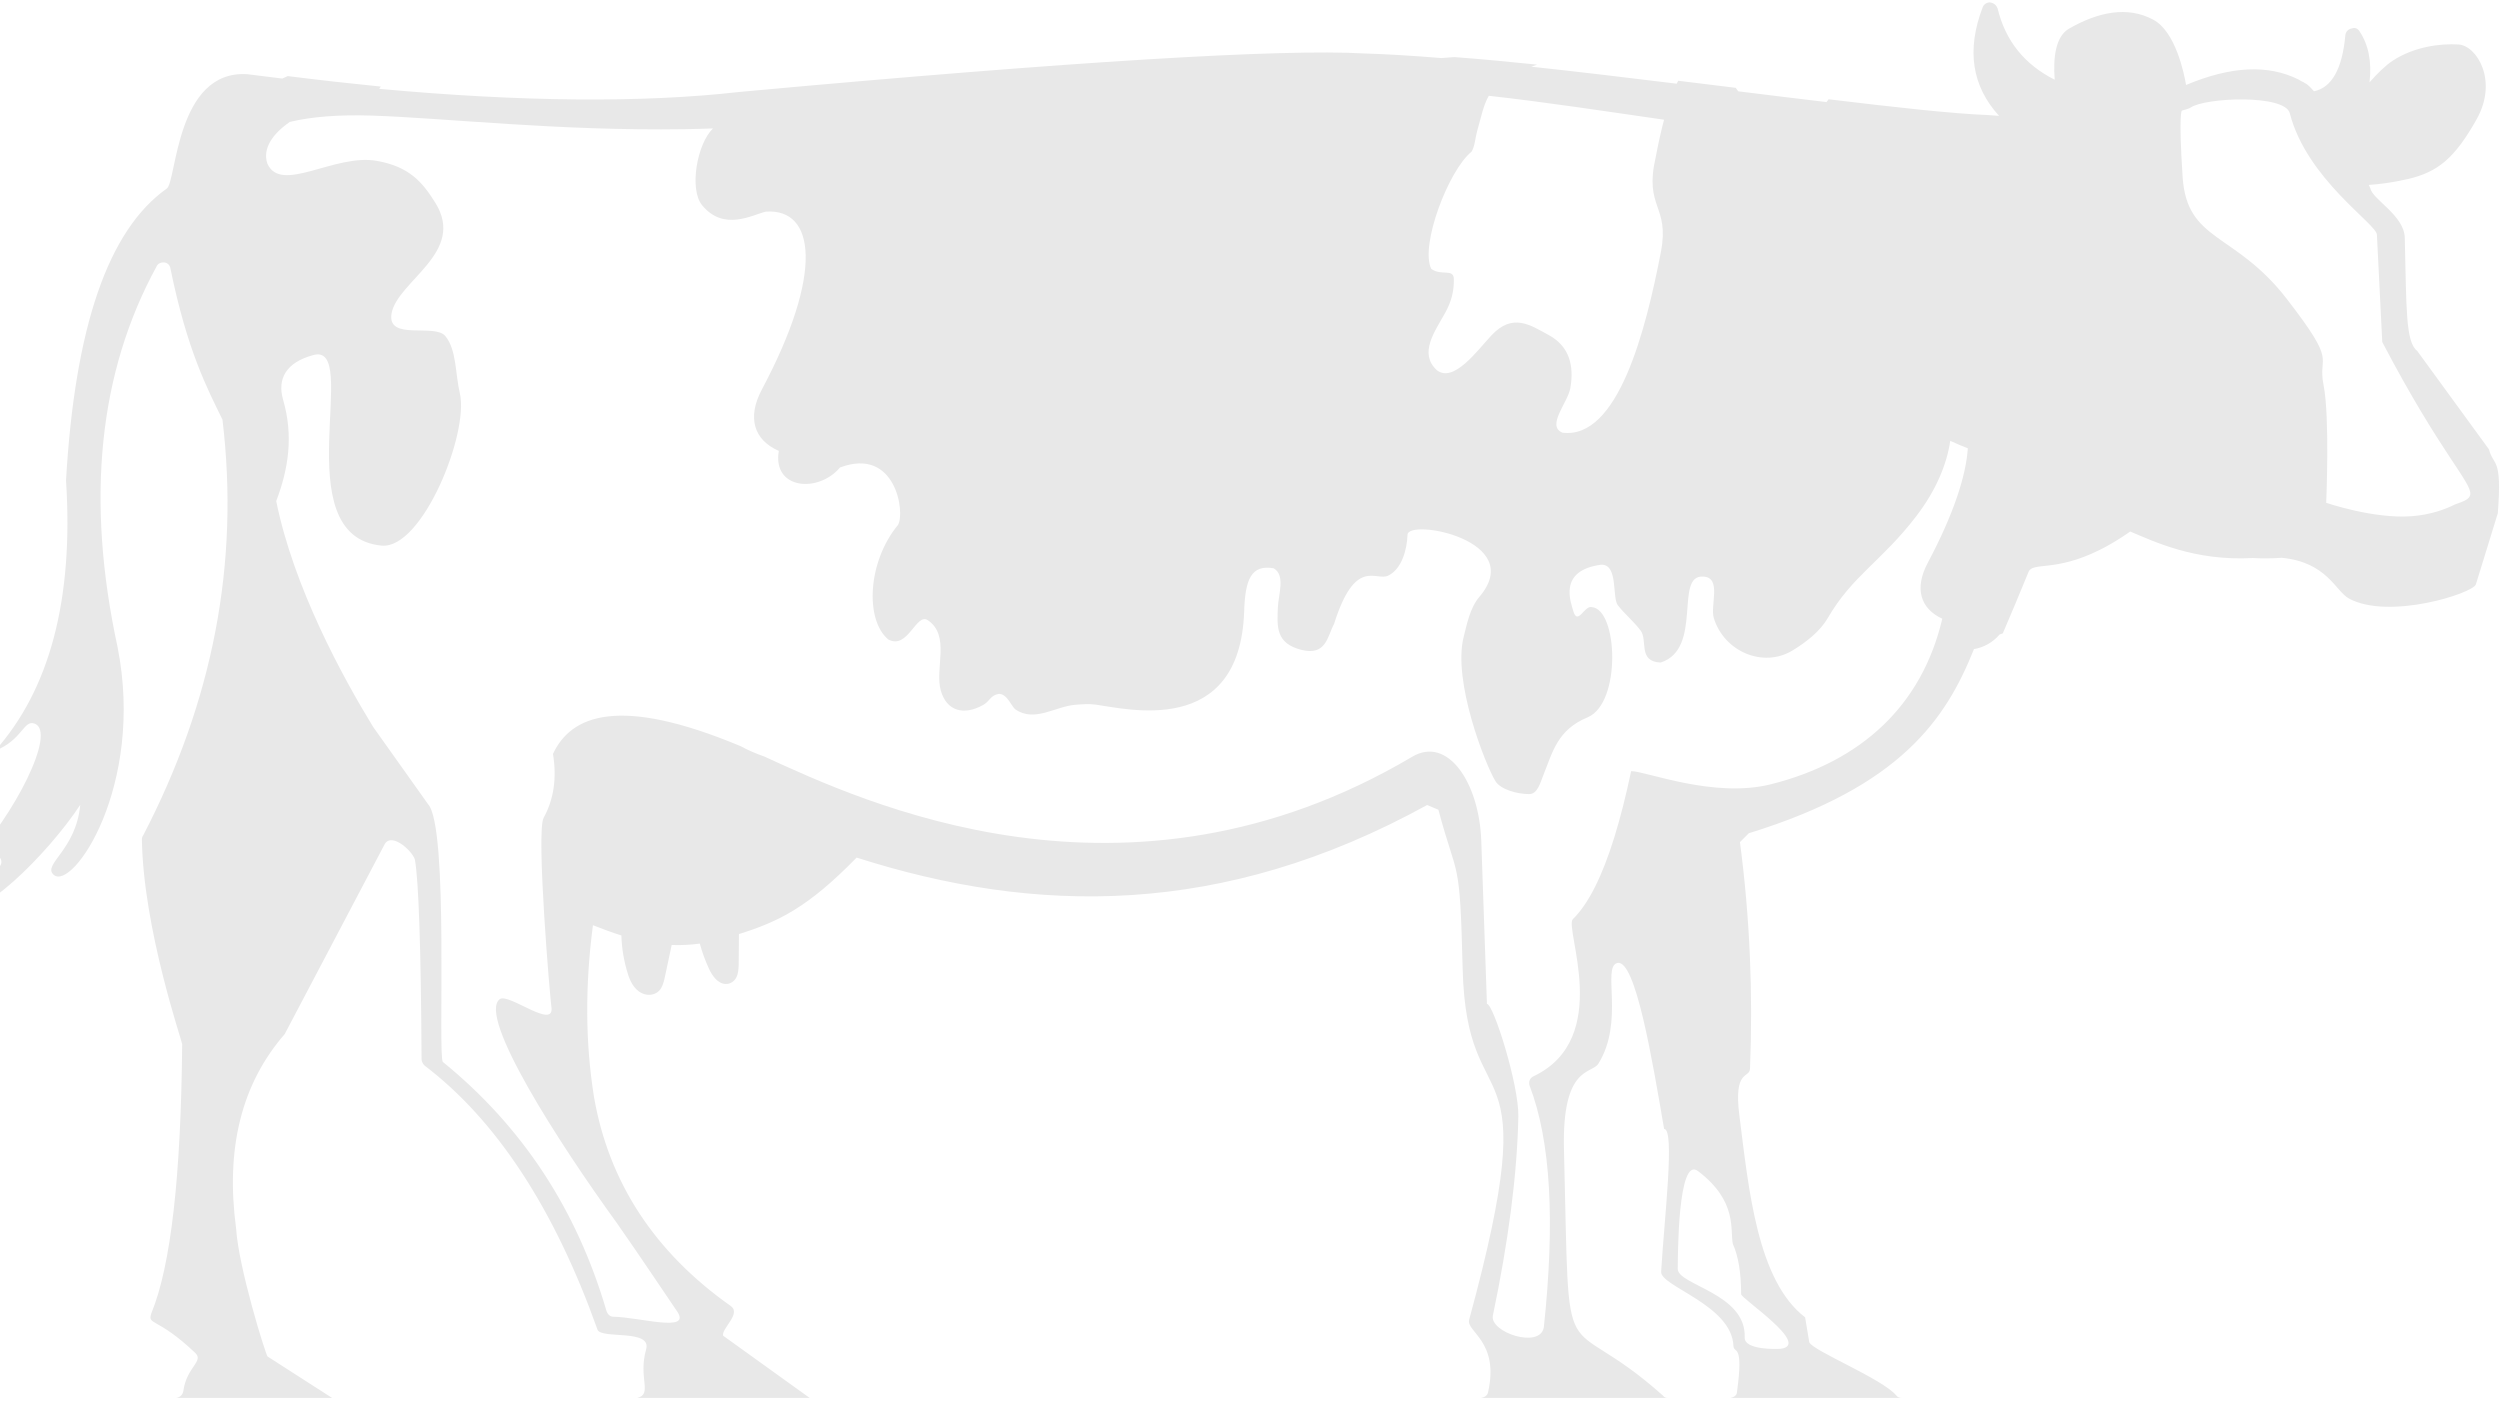 <svg width="598" height="335" viewBox="0 0 598 335" fill="none" xmlns="http://www.w3.org/2000/svg">
<path fill-rule="evenodd" clip-rule="evenodd" d="M522.906 20.326C522.435 17.544 520.405 7.581 515.071 4.717C508.848 1.376 501.879 2.876 494.938 6.834C491.72 8.671 491.066 13.699 491.487 19.07C484.263 15.445 479.686 9.759 477.817 1.986C477.532 1.276 476.967 0.71 475.972 0.569C475.264 0.569 474.557 0.992 474.272 1.701C470.315 12.017 471.715 20.641 478.184 27.718C477.26 27.663 476.338 27.596 475.419 27.514L475.399 27.513C467.228 27.207 453.518 25.695 437.408 23.748L436.889 24.416C430.276 23.634 423.161 22.757 415.783 21.841C415.574 21.56 415.376 21.284 415.191 21.01C410.655 20.449 406.052 19.879 401.43 19.315L401.07 20.02C389.422 18.588 377.538 17.162 366.275 15.954C366.724 15.789 367.19 15.624 367.678 15.459C360.724 14.742 354.067 14.124 347.916 13.657L344.757 13.887C337.976 13.335 331.748 12.946 326.337 12.79C306.919 11.656 257.029 14.632 176.806 22.002C153.587 24.632 124.868 24.382 90.712 21.255C90.839 21.079 90.962 20.895 91.076 20.707C83.894 19.994 76.476 19.161 68.831 18.203L67.522 18.79C64.769 18.459 61.983 18.114 59.168 17.75C42.054 16.65 42.254 43.484 39.892 45.107C25.86 55.027 17.922 78.272 15.797 114.838V114.981C17.64 143.469 11.829 165.012 -1.211 179.612C5.46 176.942 5.602 172.109 8.285 173.092C13.655 175.058 3.281 195.233 -7.022 205.973C-3.438 205.973 -1.253 203.2 0.065 205.265C2.38 208.892 -10.942 212.701 -9.006 216.037C-5.887 221.41 11.466 204.301 19.198 192.51C18.178 203.402 10.104 206.753 12.82 209.234C17.296 213.321 34.691 188.013 28.128 154.808C20.474 119.515 23.593 89.044 37.483 63.673C38.081 62.403 40.394 62.387 40.743 64.097C44.806 84.027 49.645 93.035 53.215 100.381C57.326 134.68 50.948 167.706 34.224 199.879C34.08 200.02 33.939 200.445 33.939 200.73C34.258 222.16 43.58 249.123 43.576 249.769C43.294 281.234 40.886 302.779 36.207 314.118C35.206 317.138 37.51 314.881 46.695 323.612C48.836 325.647 44.646 326.972 43.86 332.684C43.719 333.676 43.01 334.243 42.159 334.384H79.436L63.988 324.464C63.48 323.739 57.115 303.495 56.475 293.849C53.924 274.714 57.751 259.265 68.096 247.359L92.05 201.863C93.914 198.924 99.135 204.117 99.279 205.831C100.128 210.793 100.696 226.525 100.838 253.313C100.838 253.881 101.122 254.445 101.547 254.872C118.695 267.911 132.585 289.029 142.933 318.085C143.909 320.376 155.953 317.835 154.555 322.763C152.593 329.686 156.175 333.448 152.429 334.384H193.673L172.98 319.503C172.493 317.825 177.374 314.272 174.823 312.415C156.539 299.517 145.626 282.793 142.082 262.384C140.012 249.483 139.928 235.851 141.832 221.309C144.188 222.243 146.44 223.072 148.641 223.766C148.711 226.863 149.255 230.054 150.28 233.246C150.858 235.042 152.023 237.216 154.225 237.826C155.633 238.213 156.957 237.746 157.695 236.953C158.434 236.163 158.703 235.098 158.958 234.062L160.668 226.037C162.847 226.126 165.073 226.026 167.394 225.707C167.946 227.748 168.681 229.77 169.596 231.746C170.352 233.375 171.639 235.245 173.507 235.367C174.699 235.442 175.686 234.7 176.15 233.767C176.615 232.837 176.657 231.74 176.695 230.674L176.756 223.431C186.245 220.447 193.248 217.084 204.904 205.136C247.608 218.763 292.284 219.579 341.373 192.557L344.067 193.692C348.651 210.9 349.195 204.209 349.864 231.628C350.807 270.347 370.285 246.479 351.422 315.676C350.636 318.564 358.691 320.749 355.959 332.969C355.817 333.818 355.107 334.243 354.258 334.384H398.905C398.479 334.384 398.054 334.242 397.77 333.818C372.885 311.607 375.552 332.435 374.101 274.997C373.59 254.827 380.739 256.972 382.321 254.445C388.649 244.328 383.133 231.278 386.857 230.351C391.222 229.267 395.268 253.786 398.054 270.037C400.7 270.037 398.091 291.514 397.344 304.195C397.138 307.701 414.218 312.141 414.636 321.911C414.723 323.94 417.145 320.933 415.485 332.969C415.485 333.818 414.636 334.243 413.928 334.384H454.888C454.465 334.384 453.897 334.242 453.613 333.818C450.321 329.814 433.583 323.104 432.777 321.062L431.786 315.109C420.305 306.317 418.293 284.409 416.053 266.777C414.631 255.585 418.554 258.059 418.604 255.58C419.314 237.723 418.604 219.722 416.195 201.438L418.323 199.31C454.809 188.061 465.516 171.885 472.174 155.263C474.392 154.9 476.662 153.718 478.305 151.767C478.564 151.671 478.818 151.584 479.068 151.503C481.029 146.944 483.081 142.046 485.227 136.807C486.226 134.331 491.476 136.906 502.219 131.55L502.34 131.489L502.435 131.444L502.461 131.429L502.584 131.367L502.705 131.305L502.827 131.242L502.95 131.179L503.068 131.117L503.073 131.114L503.197 131.048L503.321 130.982L503.446 130.916L503.571 130.849L503.697 130.781L503.716 130.773L503.95 130.643L504.076 130.574L504.205 130.503L504.59 130.286L504.718 130.211L504.848 130.138L504.978 130.061L505.048 130.024L505.111 129.986L505.241 129.91L505.372 129.833L505.506 129.754L505.637 129.675L505.771 129.596L505.904 129.515L506.039 129.435L506.172 129.353L506.307 129.268L506.429 129.196L506.444 129.186L506.579 129.1L506.716 129.015L506.852 128.929L506.991 128.842L507.129 128.754L507.139 128.75L507.267 128.665L507.405 128.577L507.545 128.487L507.684 128.395L507.825 128.304L507.862 128.28L507.965 128.212L508.107 128.118L508.248 128.024L508.39 127.928L508.533 127.833L508.598 127.79L508.677 127.735L508.819 127.638L509.108 127.439L509.253 127.339L509.345 127.277L509.399 127.238L509.544 127.137C515.091 129.456 524.928 134.272 538.848 133.476C541.036 133.602 543.347 133.598 545.781 133.422C556.682 134.477 558.632 141.427 561.898 143.185C571.491 148.348 591.53 141.929 592.229 139.784L597.473 122.776C598.544 109.194 596.467 111.64 595.347 107.467L578.199 83.94C575.39 81.846 575.638 73.623 575.221 56.87C575.086 51.469 567.432 47.708 566.967 44.981L566.598 44.232C568.778 44.096 572.028 43.737 575.927 42.835C583.199 41.15 587.183 37.809 592.404 28.54C597.626 19.27 592.424 10.907 588.078 10.639C583.736 10.372 577.489 11.151 572.339 14.517C570.608 15.649 568.638 17.6 566.789 19.691C567.356 14.808 566.563 10.735 564.415 7.513C563.99 6.803 563.281 6.52 562.572 6.803C561.724 6.947 561.155 7.513 561.011 8.363C560.304 16.44 557.754 20.979 553.501 21.828H553.5C552.827 21.037 552.205 20.424 551.654 20.041C551.441 19.971 551.264 19.865 551.125 19.735C550.681 19.54 550.263 19.308 549.858 19.047C542.587 15.382 533.634 15.809 522.906 20.326ZM556.427 120.273C556.427 120.273 557.317 99.735 555.8 92.141C554.281 84.546 559.447 87.585 546.992 71.485C534.536 55.384 523.107 57.971 522.082 42.324C521.059 26.677 521.905 26.463 521.905 26.463L521.902 26.46C522.985 26.177 523.709 25.933 523.973 25.744C527.414 23.313 546.537 22.51 547.714 27.073C551.805 42.933 568.544 53.583 568.559 56.16L569.835 81.815C583.94 108.743 591.361 115.482 590.885 118.329L590.884 118.332C590.713 119.354 589.528 119.875 587.268 120.65L587.231 120.661C584.852 121.861 581.348 123.141 576.843 123.481C567.876 124.16 556.603 120.335 556.427 120.274V120.273ZM398.041 28.636C397.367 31.177 396.695 34.159 396.032 37.655C393.221 49.825 399.453 49.069 397.282 60.297C393.648 79.106 387.022 105.184 373.733 103.495C369.802 101.855 375.021 96.347 375.633 92.801C376.545 87.5 375.43 82.844 370.449 80.141C366.054 77.76 361.857 74.779 356.762 80.213C353.378 83.823 347.721 91.719 343.677 88.535C339.346 84.504 343.149 79.396 345.687 74.828C347.109 72.269 347.808 69.783 347.761 66.789C347.721 64.102 344.796 66.106 342.35 64.308C339.626 58.734 346.479 40.739 351.977 36.303C352.833 34.926 352.85 33.04 353.318 31.405C354.317 27.938 354.787 25.231 356.125 22.915C369.577 24.404 383.681 26.573 398.041 28.636ZM170.553 30.72C166.746 34.346 164.803 45.253 167.935 49.078C173.178 55.488 180.081 51.299 183.23 50.621C194.978 49.825 197.116 65.212 182.243 93.161C178.623 99.964 180.37 105.257 186.291 107.855C184.719 117.07 195.726 118.007 200.926 111.826C214.27 106.787 216.565 122.656 214.8 125.566C207.486 134.423 206.898 148.305 212.471 152.955C217.156 155.516 219.158 146.458 221.941 148.358C227.415 152.069 223.534 159.933 225.048 165.21C226.444 170.094 230.545 171.221 235.164 168.629C236.814 167.703 236.845 166.391 238.826 165.989C240.906 165.829 241.941 169.035 242.912 169.704C247.451 172.832 252.437 168.973 257.207 168.583C258.814 168.458 260.462 168.324 262.048 168.537C269.304 169.508 296.504 176.571 297.599 146.381C297.827 138.567 299.284 135.001 304.662 135.936C307.511 137.563 305.817 142.152 305.674 145.207C305.455 149.935 305.165 153.91 311.308 155.448C317.251 156.933 317.494 152.231 319.106 149.249C324.183 133.127 329.099 139.11 332.041 137.698C335.284 136.134 336.549 131.525 336.678 127.923C336.823 123.936 365.433 129.228 353.844 142.797C351.612 145.41 350.856 149.417 350.112 152.341C347.426 162.892 355.267 182.83 357.693 186.831C358.918 188.844 362.897 189.946 365.769 189.949C367.786 189.953 368.44 187.223 369.147 185.466C371.413 179.865 372.502 174.593 379.755 171.585C387.864 168.22 387.022 145.684 380.744 145.221C379.006 144.777 377.459 149.559 376.39 146.361C375.799 144.216 372.515 136.472 382.991 135.078C387.154 134.917 385.553 142.955 386.999 144.797C388.668 146.924 390.824 148.673 392.44 150.833C394.188 153.161 391.723 158.24 397.219 158.48C407.474 155.211 400.381 137.404 407.42 137.92C411.921 138.12 409.025 144.825 409.939 147.829C412.387 155.848 421.752 159.876 428.79 155.583C432.002 153.627 435.362 151.02 437.188 147.862C443.075 137.698 450.023 134.33 458.305 123.563C463.278 117.097 465.728 110.783 466.498 105.442C468.043 106.159 469.463 106.754 470.705 107.233C470.269 113.816 467.285 123.042 461.129 134.61C457.855 140.765 459.359 145.574 464.596 148C459.699 168.803 445.203 182.173 423.586 187.602C409.964 191.025 393.687 184.453 390.169 184.453C388.926 190.345 387.6 195.577 386.192 200.134C383.254 209.637 379.941 216.235 376.228 219.864C374.096 221.969 385.883 248.347 366.87 257.422C365.879 257.848 365.597 258.842 365.879 259.69C370.984 273.014 371.975 292.289 369.281 317.518C368.358 322.72 356.277 318.671 357.093 314.682C360.777 297.108 362.903 281.093 363.188 267.06C363.338 259.527 357.229 240.13 355.675 240.13L354.319 201.095C353.838 187.307 346.347 175.952 337.799 181.015C269.289 221.596 206.041 191.578 182.838 180.97C180.807 180.26 178.908 179.43 177.145 178.479C147.96 166.281 136.586 171.12 132.272 180.333C133.222 186.108 132.474 191.214 130.033 195.628C128.201 199.122 131.623 239.223 131.878 240.698C132.91 246.66 121.66 237.412 119.546 238.997C114.153 243.043 133.67 273.411 147.467 292.431C153.42 300.934 158.099 308.022 162.066 313.832C165.251 318.809 152.837 315.047 146.76 314.967C145.91 314.967 145.341 314.4 145.059 313.551C137.972 289.313 124.934 269.471 105.94 254.021C104.678 253.093 107.431 197.918 102.398 192.366L89.241 173.856C81.933 161.909 70.236 140.481 66.071 119.854C68.988 112.204 70.236 104.305 67.72 95.624C66.241 90.517 68.566 86.704 74.73 84.996C86.841 81.121 67.788 128.234 91.268 130.511C101.018 131.455 112.244 103.578 109.992 94.067C108.892 89.418 109.233 83.652 106.521 80.382C103.946 77.28 92.576 81.631 93.65 75.026C95.032 67.192 111.583 60.4 104.115 48.481C101.057 43.598 97.97 39.877 90.148 38.481C80.012 36.673 67.175 46.5 63.941 39.099C62.753 35.538 65.224 31.983 69.338 29.157C74.549 27.911 81.019 27.399 88.934 27.651C106.199 28.204 133.602 31.367 163.752 30.901C166.001 30.866 168.269 30.803 170.553 30.72ZM406.133 280.102C415.713 287.342 413.787 294.235 414.494 297.533C415.77 300.368 416.48 304.336 416.48 309.582C416.48 310.617 433.291 321.68 425.974 322.621C425.262 322.713 417.204 323.004 417.329 319.927C417.758 309.339 401.245 307.408 401.314 303.486C401.366 300.488 401.309 276.48 406.133 280.102Z" fill="#E8E8E8"/>
</svg>
